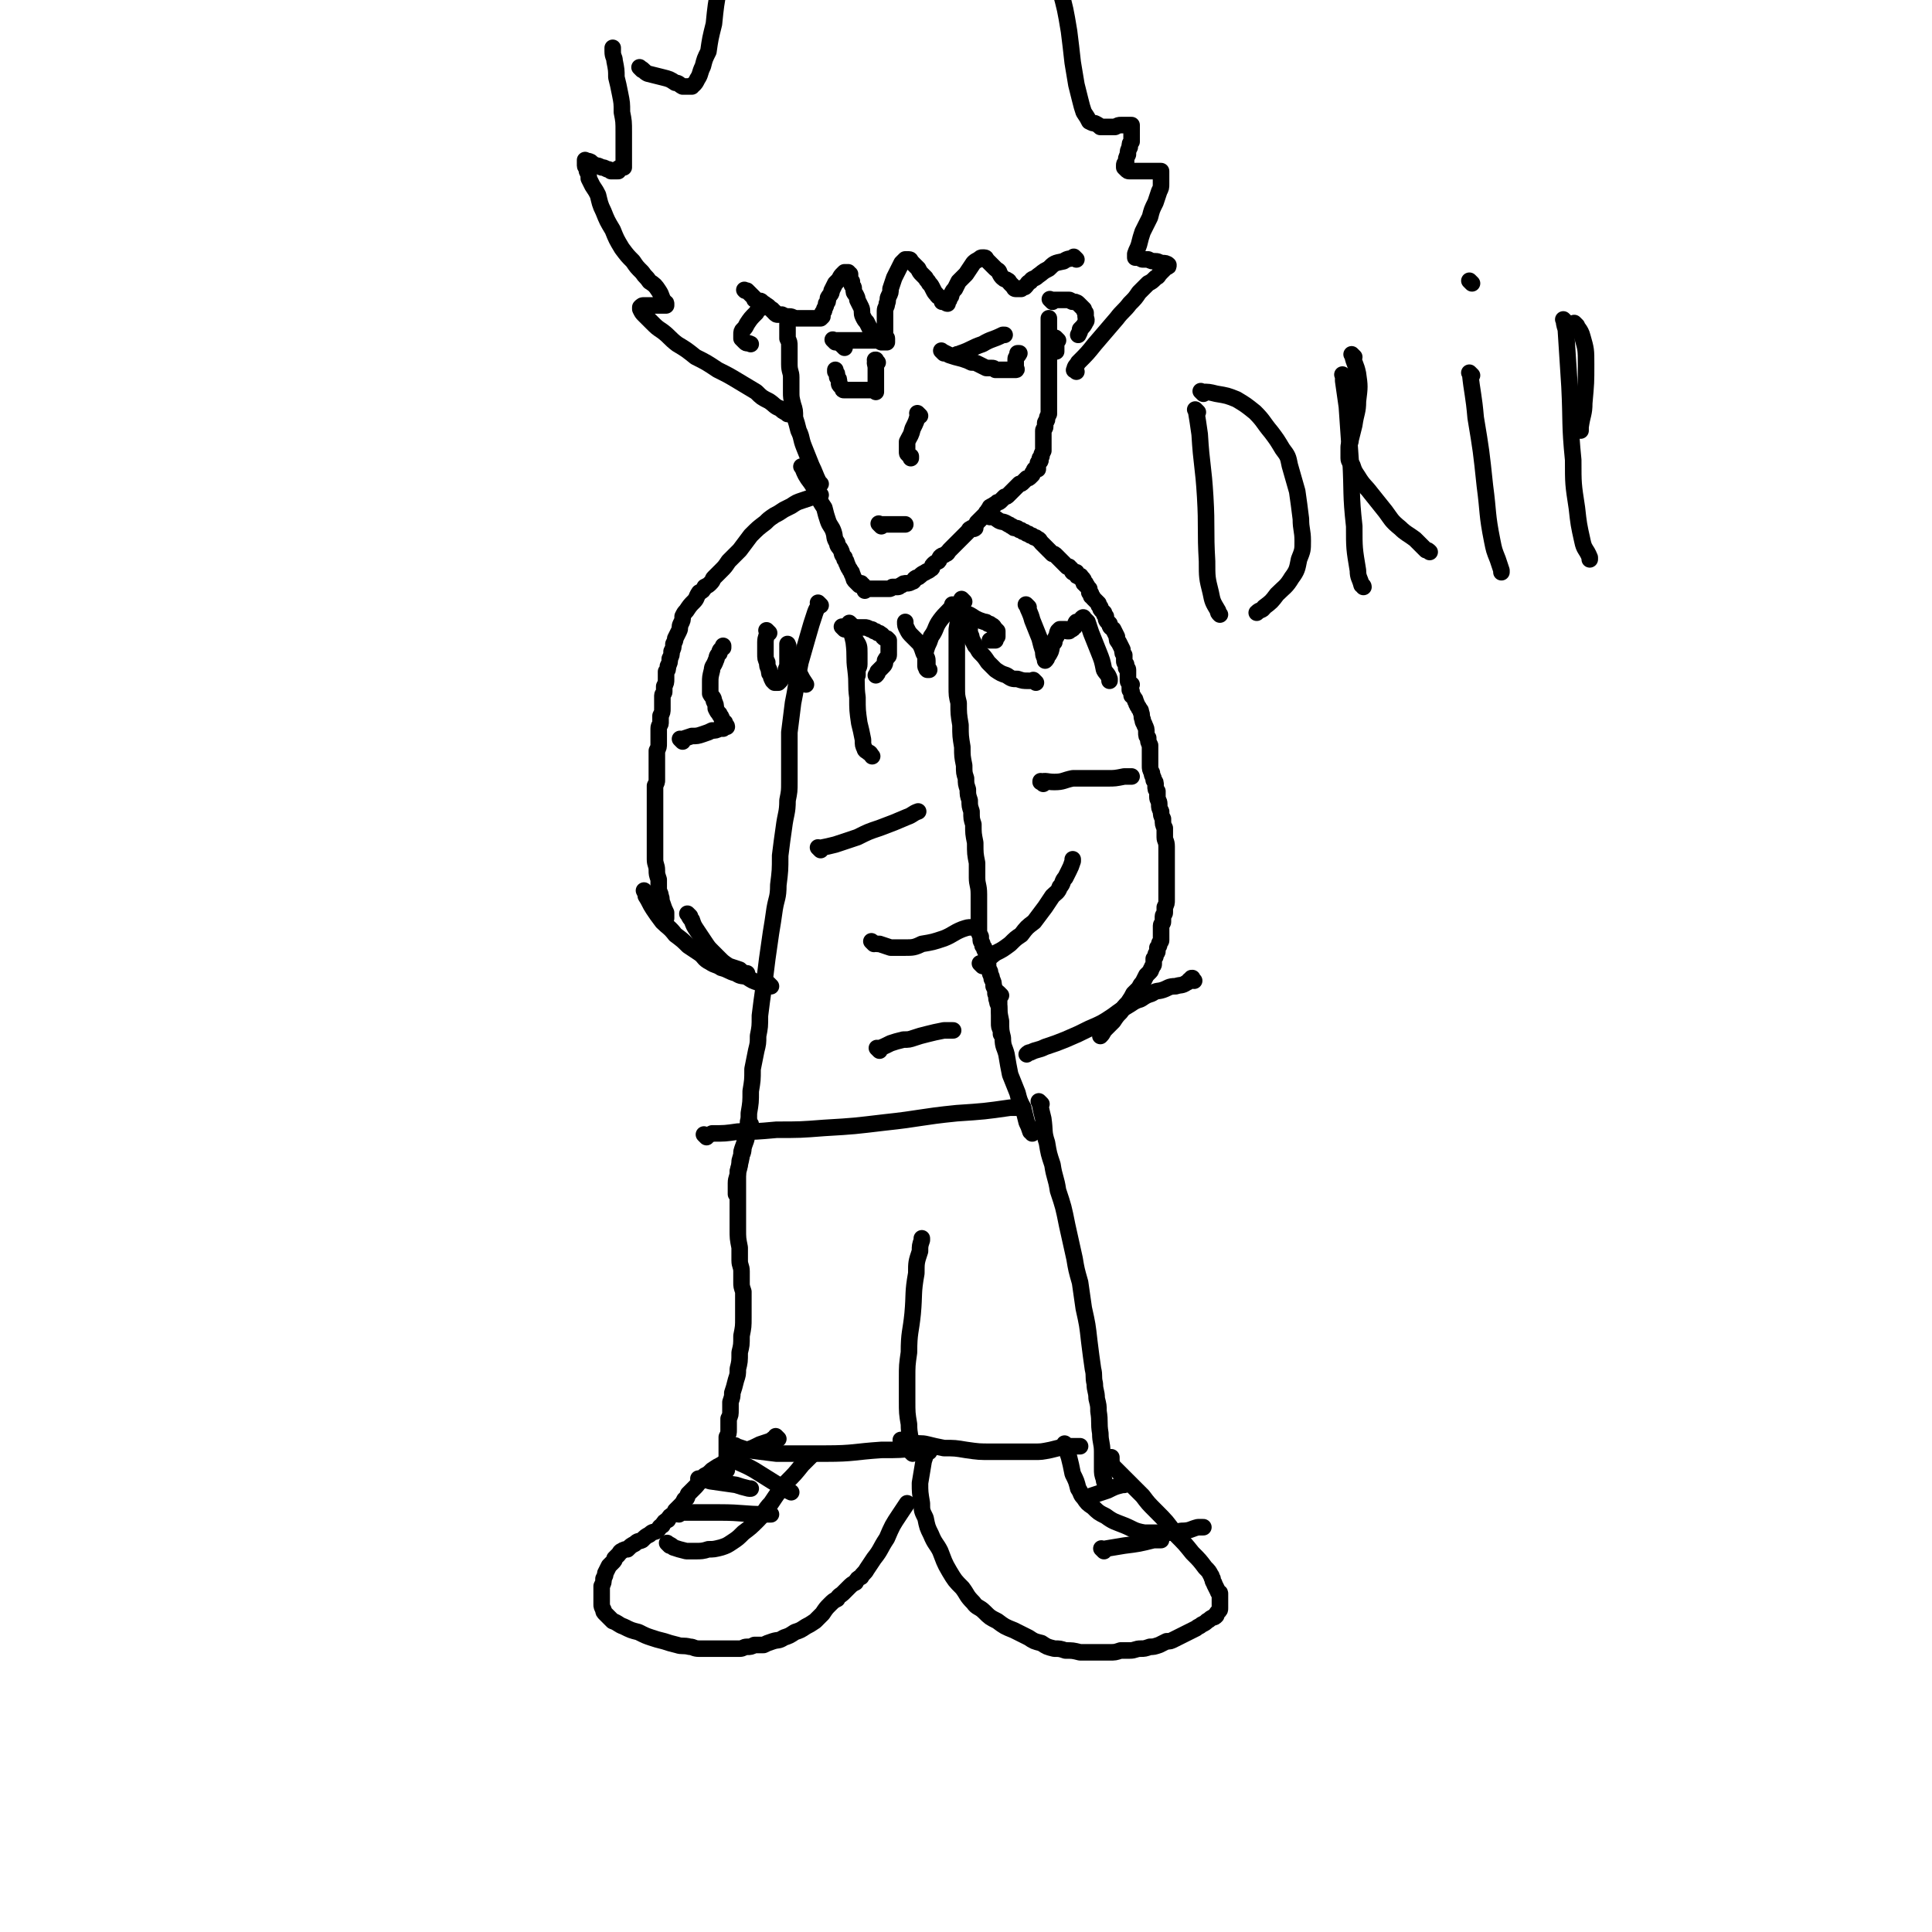 <svg viewBox='0 0 1050 1050' version='1.1' xmlns='http://www.w3.org/2000/svg' xmlns:xlink='http://www.w3.org/1999/xlink'><g fill='none' stroke='#000000' stroke-width='9' stroke-linecap='round' stroke-linejoin='round'><path d='M437,255c-1,-1 -1,-1 -1,-1 -1,-1 0,0 0,0 0,0 0,0 0,0 0,0 -1,-1 0,0 1,2 1,3 3,6 3,4 3,4 5,9 2,4 2,4 4,7 1,4 1,4 2,7 1,3 2,3 3,6 1,3 0,3 2,6 0,2 1,2 2,4 1,2 0,2 2,4 0,0 0,0 0,1 1,1 1,1 1,2 1,1 0,1 1,2 0,1 1,1 1,2 1,1 1,1 1,2 1,1 0,1 1,2 0,1 0,1 1,2 1,1 1,1 2,2 0,0 0,-1 1,-1 0,0 0,1 1,1 0,1 0,0 1,1 0,1 0,1 0,2 0,0 1,-1 1,-1 1,0 1,0 1,0 1,0 1,0 1,0 1,0 1,0 1,0 1,0 1,0 2,0 1,0 1,0 2,0 1,0 1,0 2,0 1,0 1,0 3,0 1,0 1,0 2,-1 1,0 1,0 3,0 1,0 1,-1 2,-1 1,-1 1,-1 3,-1 1,0 1,0 3,-1 1,0 0,-1 2,-2 0,0 1,0 2,-1 1,-1 1,-1 3,-2 1,-1 1,0 3,-2 1,0 0,-1 1,-2 1,-1 1,-1 3,-2 1,-1 0,-2 2,-3 0,0 1,0 2,-1 1,0 1,-1 2,-2 1,-1 1,-1 2,-2 1,-1 1,-1 2,-2 1,-1 1,-1 2,-2 1,-1 1,-1 2,-2 1,-1 1,-1 2,-2 1,-1 0,-1 2,-2 0,0 1,1 2,0 0,-1 0,-1 1,-3 0,0 0,0 1,-1 1,-1 1,-1 2,-2 0,0 0,0 1,-1 0,0 0,0 1,-1 0,-1 0,0 1,-1 0,-1 0,-1 1,-2 0,-1 0,0 1,-1 0,0 0,0 1,0 0,0 0,-1 1,-1 0,0 0,0 1,-1 1,0 1,0 2,-1 1,-1 1,-1 2,-2 1,0 1,0 2,-1 1,-1 1,-1 2,-2 1,-1 1,-1 2,-2 1,-1 1,-1 2,-2 1,0 1,0 2,-1 1,-1 1,-1 2,-2 1,0 1,0 2,-1 0,0 0,0 1,-1 0,-1 0,-1 1,-2 0,-1 0,-1 1,-1 0,0 0,0 1,0 0,0 0,0 0,-1 0,0 0,0 0,0 0,-1 0,-1 0,-1 0,-1 0,-1 0,-1 0,-1 1,-1 1,-1 1,-1 0,-1 0,-1 0,-1 0,-1 1,-2 0,-1 0,-1 1,-3 0,-1 0,-1 0,-2 0,-1 0,-1 0,-2 0,-1 0,-1 0,-2 0,-1 0,-1 0,-2 0,-1 0,-1 0,-3 0,-1 1,-1 1,-2 0,-1 0,-1 0,-2 0,-1 1,-1 1,-2 0,-1 0,-1 1,-3 0,-1 0,-1 0,-2 0,-1 0,-1 0,-2 0,-1 0,-1 0,-2 0,-1 0,-1 0,-3 0,0 0,0 0,0 0,-1 0,-1 0,-1 0,-1 0,-1 0,-1 0,-1 0,-1 0,-2 0,-1 0,-1 0,-1 0,-1 0,-1 0,-1 0,-1 0,-1 0,-2 0,-1 0,-1 0,-2 0,-1 0,-1 0,-1 0,-1 0,-1 0,-2 0,0 0,0 0,-1 0,-1 0,-1 0,-2 0,0 0,0 0,-1 0,-1 0,-1 0,-2 0,-1 0,-1 0,-2 0,-1 0,-1 0,-2 0,0 0,0 0,-1 0,-1 0,-1 0,-2 0,-1 0,-1 0,-1 0,-1 0,-1 0,-1 0,0 0,0 0,0 0,-1 0,-1 0,-1 0,-1 0,-1 0,-1 0,0 0,0 0,0 0,0 0,0 0,-1 0,-1 0,-1 0,-1 0,0 0,0 0,0 0,-1 0,-1 0,-1 0,0 0,0 0,-1 0,0 0,0 0,0 0,-1 0,-1 0,-2 0,-1 0,-1 0,-2 0,0 0,0 0,-1 0,0 0,0 0,0 0,-1 0,-1 0,-1 0,0 0,0 0,0 0,-1 0,-1 0,-1 0,-1 0,-1 0,-1 0,0 0,0 0,-1 0,0 0,0 0,0 0,0 0,0 0,0 '/><path d='M575,185c-1,-1 -1,-1 -1,-1 -1,-1 0,0 0,0 0,0 0,0 0,0 0,0 0,0 0,0 -1,-1 0,0 0,0 0,0 0,0 0,0 0,2 0,2 0,5 0,1 0,1 0,2 '/><path d='M446,263c-1,-1 -1,-1 -1,-1 -1,-1 0,0 0,0 -2,-4 -2,-5 -4,-9 -2,-5 -2,-5 -4,-10 -2,-5 -1,-5 -3,-9 -1,-4 -1,-4 -2,-7 0,-4 0,-4 -1,-7 -1,-4 -1,-4 -1,-7 0,-4 0,-4 0,-8 0,-3 -1,-3 -1,-7 0,-3 0,-3 0,-6 0,-2 0,-2 0,-4 0,-2 0,-2 -1,-4 0,-2 0,-2 0,-3 0,-1 0,-1 0,-3 0,-1 0,-1 0,-2 0,0 0,0 0,0 '/><path d='M415,167c-1,-1 -1,-1 -1,-1 -1,-1 0,0 0,0 -1,2 -2,2 -3,4 -3,3 -3,3 -5,6 -1,2 -1,2 -2,3 -1,1 -1,1 -1,3 0,1 0,1 0,2 1,1 1,1 2,2 1,1 1,0 3,1 0,0 0,0 0,0 '/><path d='M572,164c-1,-1 -1,-1 -1,-1 -1,-1 0,0 0,0 0,0 0,0 0,0 0,0 0,0 0,0 -1,-1 0,0 0,0 0,0 0,0 0,0 3,0 3,0 5,0 2,0 2,0 5,0 1,0 1,1 2,1 1,0 2,0 3,1 1,1 1,1 3,3 0,0 0,1 1,2 0,1 0,1 0,2 0,1 1,2 0,3 -1,2 -1,2 -3,4 0,1 0,1 -1,3 0,0 0,0 0,0 '/><path d='M585,141c-1,-1 -1,-1 -1,-1 -1,-1 0,0 0,0 0,0 0,0 0,0 0,0 0,0 0,0 -1,-1 0,0 0,0 0,0 0,0 0,0 -3,1 -3,0 -6,2 -5,1 -5,1 -8,4 -4,2 -3,2 -6,4 -2,2 -3,1 -4,3 -2,1 -1,1 -3,3 0,0 -1,0 -2,1 0,0 0,0 -1,0 0,0 0,0 -1,0 0,0 0,0 0,0 -1,0 -1,0 -1,0 -1,0 -1,-1 -1,-1 -1,-1 -1,-1 -2,-2 -1,-1 0,-1 -2,-2 0,0 -1,0 -2,-1 -1,-1 -1,-1 -2,-3 0,-1 -1,-1 -2,-2 0,0 0,0 -1,-1 -1,-1 -1,-1 -2,-2 0,0 0,0 -1,-1 0,0 0,0 0,0 -1,-1 -1,-1 -1,-1 0,0 0,-1 -1,-1 0,0 -1,0 -1,0 -1,0 -1,0 -2,1 -2,1 -2,1 -3,2 -2,3 -2,3 -4,6 -2,2 -2,2 -4,4 -1,2 -1,2 -2,4 -1,1 -1,1 -2,3 0,1 0,1 -1,2 0,1 0,1 -1,2 0,0 0,0 0,1 -1,0 -1,-1 -1,-1 0,0 0,0 -1,0 0,0 0,0 -1,0 0,0 0,-1 -1,-2 0,-1 -1,0 -2,-2 -1,-1 -1,-1 -2,-3 -1,-2 -1,-2 -2,-3 -1,-2 -1,-1 -2,-3 -1,-1 -1,-1 -2,-2 -1,-1 -1,-1 -2,-3 -1,-1 -1,-1 -1,-1 -1,-1 -1,-1 -1,-1 -1,-1 -1,-1 -1,-1 -1,-1 -1,-1 -1,-1 0,0 0,-1 -1,-1 0,0 0,0 -1,0 -1,0 -1,0 -1,0 -1,1 -1,1 -2,2 -1,2 -1,2 -2,4 -1,2 -1,2 -2,4 -1,3 -1,3 -2,6 0,2 0,2 -1,4 -1,2 0,2 -1,4 0,2 -1,2 -1,4 0,2 0,2 0,3 0,1 0,1 0,3 0,1 0,1 0,2 0,0 0,0 0,1 0,0 0,0 0,1 0,1 0,1 0,2 0,0 0,0 0,0 0,1 0,1 0,1 0,1 0,1 0,1 0,1 1,0 1,1 0,0 0,1 0,1 0,1 0,1 0,1 0,0 0,0 0,0 0,0 0,0 0,0 -1,-1 0,0 0,0 0,0 0,0 0,0 0,0 0,0 -1,0 -1,0 -1,0 -2,0 0,0 0,0 -1,-1 0,0 -1,0 -1,-1 -1,-1 -1,-1 -2,-2 -1,-2 -1,-2 -2,-3 -1,-2 -1,-2 -2,-4 -1,-1 -1,-1 -2,-3 -1,-2 0,-3 -1,-5 -1,-2 -1,-2 -2,-4 0,-1 0,-1 -1,-3 -1,-1 -1,-1 -1,-3 0,-1 0,-1 -1,-2 0,-1 0,-1 0,-2 -1,-1 -1,-1 -1,-1 -1,-1 0,-1 0,-1 0,0 0,0 0,-1 0,0 0,-1 0,-1 0,0 -1,0 -1,-1 0,0 0,0 -1,0 0,0 0,0 -1,0 0,0 0,0 -1,1 -1,1 -1,1 -2,3 -1,1 -1,1 -2,2 -1,2 -1,2 -2,4 0,2 -1,2 -2,4 0,2 0,2 -1,3 0,1 0,1 -1,3 0,1 0,1 -1,2 0,1 0,1 0,2 0,0 0,0 -1,1 0,0 0,0 -1,0 0,0 0,0 0,0 -1,0 -1,0 -1,0 -1,0 -1,0 -2,0 -1,0 -1,0 -2,0 -1,0 -1,0 -2,0 -1,0 -1,0 -2,0 -1,0 -1,0 -3,0 -2,0 -2,-1 -4,-1 -2,0 -2,0 -4,-1 -1,0 -1,0 -2,0 -1,0 -1,0 -2,-1 0,0 0,-1 -1,-1 0,-1 -1,-1 -1,-1 -1,-1 -1,-1 -1,-1 -1,-1 -1,-1 -2,-1 0,0 0,-1 -1,-1 0,0 0,0 -1,-1 0,0 0,0 0,0 -1,-1 -1,0 -1,0 0,0 0,0 0,0 -1,0 -1,0 -2,-1 -1,0 -1,0 -1,-1 0,0 0,0 0,0 0,0 0,0 -1,-1 -1,-1 -1,-1 -1,-1 0,0 0,0 0,0 -1,-1 -1,-1 -1,-1 -1,-1 -1,-1 -1,-1 0,0 0,0 -1,0 0,0 0,0 0,0 0,0 0,0 0,0 -1,-1 0,0 0,0 0,0 0,0 0,0 0,0 0,0 0,0 -1,-1 0,0 0,0 '/><path d='M428,225c-1,-1 -1,-1 -1,-1 -1,-1 0,0 0,0 -1,0 -2,-1 -3,-2 -3,-1 -3,-2 -6,-4 -4,-2 -4,-2 -7,-5 -5,-3 -5,-3 -10,-6 -5,-3 -5,-3 -11,-6 -6,-4 -6,-4 -12,-7 -5,-4 -5,-4 -10,-7 -4,-3 -4,-4 -8,-7 -3,-2 -3,-2 -6,-5 -2,-2 -2,-2 -4,-4 -1,-1 -1,-1 -2,-3 0,0 0,0 0,-1 0,0 0,0 0,0 1,-1 1,-1 2,-1 1,0 1,0 2,0 1,0 1,0 3,0 1,0 1,0 3,0 1,0 1,0 2,0 1,0 1,0 2,0 0,0 0,0 0,0 0,0 0,-1 0,-1 0,-1 -1,0 -1,-1 -2,-3 -1,-3 -3,-6 -2,-3 -2,-3 -5,-5 -2,-3 -2,-2 -4,-5 -3,-3 -3,-3 -5,-6 -3,-3 -3,-3 -6,-7 -3,-5 -3,-5 -5,-10 -3,-5 -3,-5 -5,-10 -2,-4 -2,-5 -3,-9 -1,-2 -1,-2 -3,-5 -1,-2 -1,-2 -2,-4 0,-2 0,-2 -1,-4 0,-1 0,-1 0,-2 0,0 -1,0 -1,-1 0,0 0,0 0,-1 0,0 0,0 0,0 0,-1 0,-1 0,-1 0,0 0,0 0,-1 0,0 0,0 0,0 1,1 1,0 3,1 1,1 1,1 3,2 1,0 1,0 3,1 1,0 1,0 3,1 1,0 1,0 2,1 1,0 1,0 2,0 0,0 0,0 0,0 1,0 1,0 1,0 1,0 1,0 1,0 0,0 0,-1 0,-1 0,-1 0,0 1,-1 1,0 1,0 2,0 0,0 0,-1 0,-2 0,-1 0,-1 0,-2 0,-1 0,-1 0,-2 0,-3 0,-3 0,-5 0,-4 0,-4 0,-8 0,-6 0,-6 -1,-11 0,-5 0,-5 -1,-10 -1,-5 -1,-5 -2,-9 0,-4 0,-4 -1,-9 0,-2 -1,-2 -1,-5 0,-1 0,-2 0,-2 '/><path d='M585,202c-1,-1 -2,-1 -1,-1 0,-2 1,-2 2,-4 5,-5 5,-5 9,-10 6,-7 6,-7 12,-14 3,-4 4,-4 7,-8 3,-3 3,-3 5,-6 3,-3 3,-3 5,-5 2,-1 2,-1 4,-3 2,-1 1,-1 3,-3 1,-1 1,-1 2,-2 0,0 0,0 1,-1 1,0 1,0 1,-1 0,0 0,0 0,0 -1,-1 -2,-1 -3,-1 -2,0 -2,-1 -4,-1 -2,0 -2,0 -4,-1 -2,0 -2,0 -3,0 -1,0 -1,-1 -2,-1 -1,0 -1,0 -1,0 -1,0 -1,0 -1,0 0,-1 0,-1 0,-2 1,-3 1,-2 2,-5 1,-4 1,-4 2,-7 2,-4 2,-4 4,-8 1,-4 1,-4 3,-8 1,-3 1,-3 2,-6 1,-2 1,-2 1,-4 0,-2 0,-2 0,-4 0,-1 0,-1 0,-2 0,0 0,-1 0,-1 0,0 -1,0 -2,0 -1,0 -1,0 -3,0 -3,0 -3,0 -5,0 -2,0 -2,0 -4,0 -1,0 -1,0 -3,0 -1,0 -1,0 -2,-1 0,0 0,0 -1,-1 0,0 0,0 0,-1 0,-1 0,-1 1,-2 0,-2 0,-2 1,-4 0,-2 0,-2 1,-4 0,-2 0,-2 1,-3 0,-2 0,-2 0,-3 0,-1 0,-1 0,-3 0,-1 0,-1 0,-2 0,0 0,0 0,-1 0,0 0,0 0,0 0,0 0,0 0,0 -1,0 -1,0 -2,0 -1,0 -1,0 -2,0 -1,0 -1,0 -2,0 -1,0 -1,0 -3,1 -2,0 -2,0 -3,0 -1,0 -1,0 -3,0 -1,0 -1,0 -2,0 -1,-1 -1,-1 -3,-2 -1,0 -1,0 -3,-1 -1,-2 -1,-2 -3,-5 -1,-3 -1,-3 -2,-7 -1,-4 -1,-4 -2,-8 -1,-6 -1,-6 -2,-12 -1,-9 -1,-9 -2,-17 -2,-12 -2,-12 -5,-23 -2,-9 -2,-9 -5,-18 -2,-5 -2,-5 -5,-10 -2,-4 -3,-3 -4,-7 -1,-1 -1,-2 -1,-2 '/><path d='M349,38c-1,-1 -1,-1 -1,-1 -1,-1 0,0 0,0 2,1 2,2 4,3 4,1 4,1 8,2 4,1 4,1 7,3 2,0 2,1 4,2 1,0 1,0 3,0 1,0 1,0 2,0 0,0 0,-1 1,-1 1,-1 1,-1 2,-3 2,-3 1,-3 3,-7 1,-4 1,-4 3,-8 1,-7 1,-7 3,-15 1,-10 1,-10 3,-21 1,-8 1,-8 3,-17 1,-6 1,-6 2,-11 1,-3 1,-3 2,-6 0,0 0,0 0,0 '/><path d='M521,194c-1,-1 -2,-1 -1,-1 0,-1 1,0 2,-1 6,-2 6,-3 12,-5 5,-3 5,-2 11,-5 0,0 0,0 1,0 '/><path d='M459,189c-1,-1 -1,-1 -1,-1 -1,-1 0,0 0,0 0,0 0,0 0,0 0,0 0,0 0,0 '/><path d='M454,186c-1,-1 -1,-1 -1,-1 -1,-1 0,0 0,0 1,0 1,0 1,0 4,0 4,0 9,0 6,0 6,0 12,0 1,0 1,0 3,0 '/><path d='M477,197c-1,-1 -1,-1 -1,-1 -1,-1 0,0 0,0 0,0 0,0 0,0 0,0 0,0 0,0 -1,-1 0,0 0,0 0,0 0,0 0,0 0,0 0,-1 0,0 -1,1 0,2 0,4 0,2 0,2 0,4 0,1 0,1 0,3 0,1 0,1 0,3 0,0 0,0 0,1 0,0 0,0 0,1 0,0 0,0 0,1 0,0 0,0 0,0 0,-1 0,-1 -1,-1 0,0 0,0 0,0 -1,0 -1,0 -1,0 -1,0 -1,0 -1,0 -1,0 -1,0 -2,0 -1,0 -1,0 -2,0 -1,0 -1,0 -1,0 -1,0 -1,0 -1,0 -1,0 -1,0 -1,0 -1,0 -1,0 -1,0 -1,0 -1,0 -1,0 -1,0 -1,0 -1,0 -1,0 -1,0 -1,0 -1,0 -1,0 -2,0 0,0 0,0 -1,0 0,0 0,0 0,0 -1,0 -1,0 -1,-1 0,0 0,0 0,0 -1,-1 -1,-1 -1,-1 -1,-1 -1,-1 -1,-2 0,-2 0,-2 -1,-3 0,-2 0,-2 -1,-3 0,0 0,0 0,-1 '/><path d='M513,192c-1,-1 -1,-1 -1,-1 -1,-1 0,0 0,0 0,0 0,0 0,0 0,0 0,0 0,0 -1,-1 0,0 0,0 0,0 0,0 0,0 0,0 0,0 0,0 -1,-1 0,0 0,0 0,0 0,0 0,0 2,1 2,1 4,2 3,1 3,1 7,2 3,1 3,1 5,2 2,0 2,0 4,1 2,1 2,1 4,2 1,0 1,0 3,0 1,0 1,0 2,1 2,0 2,0 3,0 1,0 1,0 3,0 1,0 1,0 2,0 0,0 0,0 0,0 1,0 1,0 2,0 0,0 0,0 0,0 1,0 1,0 1,0 1,0 0,-1 0,-1 0,-1 0,-1 0,-2 0,-1 0,-2 0,-3 0,-1 1,-1 2,-3 0,0 -1,0 -1,0 '/><path d='M500,226c-1,-1 -1,-1 -1,-1 -1,-1 0,0 0,0 0,0 0,0 0,0 -1,4 -1,4 -3,8 -1,4 -1,3 -3,7 0,2 0,2 0,4 0,1 0,1 0,2 0,1 1,1 2,2 0,0 0,1 0,1 '/><path d='M479,286c-1,-1 -1,-1 -1,-1 -1,-1 0,0 0,0 3,0 3,0 6,0 3,0 3,0 7,0 0,0 0,0 1,0 '/><path d='M538,281c-1,-1 -1,-1 -1,-1 -1,-1 0,0 0,0 0,0 0,0 0,0 0,0 0,0 0,0 -1,-1 0,0 0,0 0,0 0,0 0,0 0,0 0,0 0,0 -1,-1 0,0 0,0 0,0 0,0 0,0 0,0 0,0 0,0 -1,-1 0,0 0,0 0,0 0,0 0,0 0,0 0,0 0,0 -1,-1 0,0 0,0 0,0 0,0 0,0 0,0 -1,-1 0,0 2,0 3,1 6,3 2,1 2,0 5,2 1,0 1,1 2,1 1,1 1,1 2,1 1,0 1,0 2,1 1,0 1,0 2,1 1,0 1,0 2,1 1,0 1,0 2,1 1,0 1,0 2,1 1,0 1,0 2,1 1,0 1,1 2,2 1,1 1,1 2,2 1,1 1,1 2,2 1,1 1,1 2,2 1,0 1,0 2,1 1,1 1,1 2,2 0,0 0,0 1,1 1,1 1,1 2,2 0,0 0,0 0,0 1,1 1,1 1,1 1,0 1,0 1,0 0,0 0,1 1,1 0,0 0,0 0,0 1,1 0,1 1,2 1,0 1,0 2,0 0,0 0,1 0,1 0,1 0,1 1,1 1,0 1,0 1,0 1,0 0,1 0,1 0,0 1,0 1,0 1,1 1,1 1,2 0,0 0,0 0,1 0,0 1,0 1,0 0,0 0,0 0,1 0,0 1,0 1,1 0,0 0,0 1,1 0,0 0,0 0,1 0,0 0,0 0,1 0,0 1,0 1,1 0,0 0,0 0,1 0,0 1,0 1,1 0,0 0,0 1,1 0,0 0,0 1,1 0,0 0,0 1,1 0,1 0,1 1,2 0,1 0,1 1,2 0,0 0,0 1,1 0,1 0,1 1,2 0,2 0,2 2,4 0,2 1,2 2,3 1,2 1,2 2,4 0,2 0,2 1,3 1,2 1,2 2,4 0,2 0,2 1,3 0,1 0,1 0,3 0,1 0,1 1,2 0,1 0,1 0,2 0,0 1,0 1,1 0,1 0,1 0,2 0,1 0,1 0,2 0,1 0,1 0,2 0,1 1,1 2,2 0,0 -1,0 -1,1 0,1 0,1 0,2 0,0 1,0 1,1 0,1 0,1 0,2 0,0 1,0 1,1 1,1 1,1 1,2 1,1 0,1 1,2 0,1 1,1 1,2 1,1 1,1 1,2 1,2 0,2 1,4 0,2 1,2 1,3 1,2 1,2 1,4 0,2 0,2 1,3 0,2 0,2 1,4 0,2 0,2 0,4 0,1 0,1 0,3 0,2 0,2 0,4 0,2 0,2 1,4 0,2 1,2 1,4 1,1 1,1 1,3 0,2 0,2 1,3 0,2 0,2 0,3 0,2 1,2 1,4 0,2 0,2 1,4 0,2 0,2 1,4 0,3 0,3 1,5 0,2 0,3 0,5 0,2 1,2 1,5 0,1 0,1 0,3 0,3 0,3 0,5 0,2 0,2 0,4 0,2 0,2 0,4 0,3 0,3 0,5 0,2 0,2 0,4 0,2 0,2 0,4 0,2 0,2 -1,4 0,1 0,1 0,3 0,1 -1,1 -1,2 0,1 0,1 0,3 0,1 -1,1 -1,2 0,1 0,1 0,3 0,1 0,1 0,3 0,1 0,1 0,2 0,1 -1,1 -1,2 0,1 0,1 -1,2 0,1 0,1 0,2 0,1 -1,1 -1,2 0,1 0,1 -1,2 0,1 0,1 0,3 0,1 -1,1 -1,2 -1,1 0,1 -1,2 -1,1 -1,1 -2,2 -1,2 -1,2 -2,4 -1,1 -1,1 -2,3 -1,1 -1,1 -3,3 -1,2 -1,2 -3,5 -2,2 -2,2 -4,5 -2,2 -2,2 -4,5 -2,2 -2,2 -4,4 -2,2 -1,2 -3,4 0,0 0,0 0,0 '/><path d='M534,525c-1,-1 -1,-1 -1,-1 -1,-1 0,0 0,0 4,-2 4,-3 8,-6 4,-2 4,-2 8,-5 3,-3 3,-3 6,-5 3,-4 3,-4 7,-7 3,-4 3,-4 6,-8 2,-3 2,-3 4,-6 2,-2 3,-2 4,-5 2,-2 1,-3 3,-5 1,-2 1,-2 2,-4 1,-2 1,-2 2,-5 0,0 0,0 0,-1 '/><path d='M524,327c-1,-1 -1,-1 -1,-1 -1,-1 0,0 0,0 0,2 0,2 -1,4 -1,6 -1,6 -2,12 0,7 0,7 0,14 0,5 0,5 0,9 0,4 0,4 0,8 0,5 0,5 1,9 0,6 0,6 1,12 0,6 0,6 1,12 0,5 0,5 1,10 0,4 0,4 1,7 0,3 0,3 1,6 0,3 0,3 1,6 0,3 0,3 1,6 0,4 0,4 1,7 0,5 0,5 1,10 0,6 0,6 1,11 0,4 0,4 0,8 0,4 1,4 1,9 0,2 0,2 0,5 0,2 0,2 0,5 0,1 0,1 0,3 0,1 0,1 0,2 0,1 0,1 0,3 0,1 0,1 0,2 0,1 0,1 1,3 0,1 0,1 0,2 0,1 1,1 1,3 1,1 1,1 1,2 1,2 1,2 1,3 1,3 0,3 1,5 0,2 0,2 1,4 0,2 1,2 1,4 1,2 1,2 1,4 1,2 1,2 1,4 1,2 0,2 1,4 0,2 1,2 1,4 0,2 0,2 0,4 0,2 0,2 0,4 0,2 0,2 1,4 0,1 0,1 0,2 0,0 0,0 0,0 '/><path d='M446,269c-1,-1 -1,-1 -1,-1 -1,-1 0,0 0,0 0,0 0,0 0,0 0,0 0,0 0,0 -1,-1 0,0 0,0 -1,1 -2,1 -3,2 -3,1 -3,1 -6,2 -3,1 -3,1 -6,3 -2,1 -2,1 -4,2 -3,2 -3,2 -5,3 -3,2 -3,2 -5,4 -4,3 -4,3 -8,7 -3,4 -3,4 -6,8 -3,3 -3,3 -6,6 -2,3 -2,3 -4,5 -2,2 -2,2 -4,4 -1,1 0,1 -2,3 -1,1 -1,1 -3,2 -1,2 -1,2 -3,3 -2,3 -1,3 -3,5 -2,2 -2,2 -4,5 -1,1 -1,1 -2,3 0,2 0,2 -1,4 -1,2 0,2 -1,4 -1,2 -1,2 -2,4 0,1 0,1 -1,3 0,2 0,2 -1,4 0,2 0,2 -1,4 0,2 0,2 -1,4 0,2 0,2 -1,3 0,2 0,2 0,4 0,2 0,2 -1,4 0,1 0,1 0,3 0,1 -1,1 -1,2 0,1 0,1 0,2 0,1 0,1 0,2 0,1 0,1 0,3 0,2 0,2 -1,4 0,2 0,2 0,4 0,1 -1,1 -1,3 0,2 0,2 0,4 0,2 0,2 0,4 0,2 0,2 -1,4 0,2 0,2 0,5 0,3 0,3 0,6 0,3 0,3 0,5 0,1 0,1 -1,3 0,2 0,2 0,4 0,2 0,2 0,4 0,1 0,1 0,2 0,2 0,2 0,4 0,2 0,2 0,4 0,2 0,2 0,4 0,2 0,2 0,5 0,1 0,1 0,2 0,1 0,1 0,3 0,1 0,1 0,3 0,3 0,3 0,5 0,3 1,3 1,6 0,2 0,2 1,5 0,3 0,3 0,5 0,2 1,2 1,4 1,2 0,2 1,4 1,3 1,3 2,5 0,1 0,2 0,3 '/><path d='M446,329c-1,-1 -1,-1 -1,-1 -1,-1 0,0 0,0 0,2 -1,2 -2,5 -2,6 -2,6 -4,13 -2,7 -2,7 -4,14 -1,5 -1,6 -2,11 -1,6 -1,6 -2,11 -1,8 -1,8 -2,16 0,7 0,7 0,15 0,6 0,6 0,12 0,5 0,5 -1,10 0,7 -1,7 -2,15 -1,7 -1,7 -2,15 0,8 0,8 -1,16 0,7 -1,7 -2,13 -1,7 -1,7 -2,13 -1,7 -1,7 -2,14 -1,8 -1,8 -2,16 -1,7 -1,7 -2,15 0,6 0,6 -1,11 0,4 0,4 -1,8 -1,5 -1,5 -2,10 0,6 0,6 -1,12 0,6 0,6 -1,12 0,5 0,5 -1,10 0,5 -1,5 -2,9 0,3 -1,3 -2,7 0,3 0,3 -1,6 0,3 -1,3 -1,6 0,2 0,2 0,5 0,0 0,0 0,1 '/><path d='M375,498c-1,-1 -1,-1 -1,-1 -1,-1 0,0 0,0 0,0 0,0 0,0 0,0 0,0 0,0 -1,-1 0,0 0,0 0,0 0,0 0,0 1,2 1,2 2,3 1,3 1,3 3,6 2,3 2,3 4,6 2,3 2,3 4,5 2,2 2,2 4,4 2,2 2,2 5,4 3,1 3,1 6,2 1,1 1,1 3,2 1,0 1,0 1,0 '/><path d='M419,536c-1,-1 -1,-1 -1,-1 -1,-1 0,0 0,0 0,0 0,0 0,0 -3,-1 -3,0 -6,-1 -3,-1 -3,-1 -6,-3 -3,-1 -3,0 -6,-2 -4,-1 -4,-2 -8,-3 -3,-2 -3,-1 -6,-3 -4,-2 -3,-3 -6,-5 -3,-2 -3,-2 -6,-4 -3,-3 -3,-3 -7,-6 -3,-4 -4,-4 -7,-7 -3,-4 -3,-4 -5,-7 -2,-3 -2,-4 -4,-7 0,-1 0,-1 -1,-3 0,0 0,0 0,0 '/><path d='M544,541c-1,-1 -1,-1 -1,-1 -1,-1 0,0 0,0 0,0 0,0 0,0 0,0 0,0 0,0 -1,-1 0,0 0,0 0,0 0,0 0,0 0,3 0,3 0,6 0,4 0,4 1,9 0,5 0,5 1,9 0,5 1,5 2,9 1,6 1,6 2,11 2,5 2,5 4,10 1,4 1,4 3,8 1,4 1,4 2,8 1,2 1,2 2,5 0,0 1,0 1,1 '/><path d='M384,618c-1,-1 -1,-1 -1,-1 -1,-1 0,0 0,0 0,0 0,0 0,0 2,0 2,0 4,-1 7,0 7,0 14,-1 10,0 10,0 21,-1 13,0 13,0 26,-1 17,-1 16,-1 33,-3 19,-2 19,-3 39,-5 15,-1 15,-1 29,-3 4,0 4,0 7,0 '/><path d='M408,611c-1,-1 -1,-1 -1,-1 -1,-1 0,0 0,0 0,0 0,0 0,0 0,0 0,-1 0,0 -1,2 -1,3 -2,7 0,5 -1,5 -2,9 0,3 0,3 -1,7 -1,3 -1,3 -1,6 0,4 0,4 0,8 0,6 0,6 0,11 0,5 0,5 0,10 0,5 0,5 1,10 0,3 0,3 0,7 0,3 1,3 1,6 0,3 0,3 0,6 0,2 0,2 1,5 0,3 0,3 0,6 0,4 0,4 0,8 0,5 0,5 -1,10 0,5 0,5 -1,9 0,5 0,5 -1,9 0,3 0,3 -1,6 -1,4 -1,4 -2,7 0,2 0,2 -1,5 0,2 0,2 0,4 0,3 0,3 -1,5 0,3 0,3 0,6 0,2 0,2 -1,4 0,2 0,2 0,4 0,2 0,2 0,4 0,1 0,1 0,3 0,1 0,1 0,2 0,1 0,1 0,3 0,1 0,1 0,2 0,0 0,0 0,0 '/><path d='M496,790c-1,-1 -1,-1 -1,-1 -1,-1 0,0 0,0 0,-2 0,-2 0,-4 0,-5 -1,-5 -1,-11 -1,-6 -1,-6 -1,-13 0,-6 0,-6 0,-12 0,-7 0,-7 1,-14 0,-11 1,-11 2,-21 1,-11 0,-11 2,-22 0,-6 0,-6 2,-12 0,-3 0,-3 1,-6 0,0 0,0 0,-1 '/><path d='M566,600c-1,-1 -1,-1 -1,-1 -1,-1 0,0 0,0 1,5 1,5 2,9 1,7 0,7 2,13 1,6 1,6 3,12 1,7 2,7 3,14 3,9 3,9 5,19 2,9 2,9 4,18 1,6 1,6 3,13 1,7 1,7 2,14 2,9 2,9 3,18 1,8 1,8 2,15 1,4 0,4 1,8 0,4 1,4 1,8 1,4 1,4 1,7 1,6 0,6 1,12 0,5 1,5 1,10 0,4 0,4 0,9 0,3 0,3 1,6 0,2 1,2 1,4 0,0 0,0 0,0 '/><path d='M401,787c-1,-1 -1,-1 -1,-1 -1,-1 0,0 0,0 0,0 0,0 0,0 0,0 0,0 0,0 -1,-1 0,0 0,0 3,1 3,1 6,2 8,1 8,1 16,2 14,0 14,0 27,0 15,0 15,-1 30,-2 10,0 10,0 20,-1 2,0 2,0 4,0 '/><path d='M423,782c-1,-1 -1,-1 -1,-1 -1,-1 0,0 0,0 0,0 0,0 0,0 -2,1 -2,1 -3,2 -3,1 -3,1 -6,2 -4,2 -4,2 -7,3 -4,2 -4,2 -7,4 -4,2 -4,2 -7,4 -2,1 -2,1 -5,3 -2,2 -2,2 -4,3 -1,2 -1,2 -3,3 -1,2 -1,2 -3,4 -1,1 -1,1 -3,3 -1,2 0,2 -2,3 -1,2 -1,2 -3,4 -1,1 -1,1 -2,2 0,1 0,1 -1,2 -2,1 -2,1 -3,3 -2,1 -2,1 -3,3 -2,1 -1,1 -3,3 -2,1 -2,0 -4,2 -2,1 -2,1 -4,3 -2,1 -2,0 -4,2 -2,1 -2,1 -4,3 -1,0 -2,0 -3,1 -1,0 -1,1 -2,2 -1,1 -1,1 -2,2 0,1 0,1 -1,2 -1,1 -1,1 -2,2 -1,2 -1,2 -2,4 0,1 0,1 -1,3 0,2 0,2 -1,4 0,1 0,1 0,3 0,1 0,1 0,2 0,1 0,1 0,3 0,1 0,1 0,2 0,1 0,1 1,3 0,1 0,1 1,2 1,1 1,1 2,2 1,1 1,1 2,2 3,1 3,2 6,3 4,2 4,2 8,3 4,2 4,2 7,3 3,1 3,1 7,2 3,1 3,1 7,2 3,1 3,0 7,1 2,0 2,1 5,1 3,0 3,0 6,0 3,0 3,0 6,0 3,0 3,0 5,0 3,0 3,0 5,0 2,0 2,-1 4,-1 2,0 2,0 4,-1 2,0 3,0 5,0 2,-1 2,-1 5,-2 3,-1 3,0 6,-2 3,-1 3,-1 6,-3 3,-1 3,-1 6,-3 2,-1 2,-1 5,-3 2,-2 2,-2 4,-4 2,-3 2,-3 4,-5 2,-2 2,-2 4,-3 1,-2 2,-2 3,-3 2,-2 2,-2 3,-3 2,-2 2,-2 4,-3 1,-2 1,-2 3,-3 1,-2 2,-2 3,-4 2,-3 2,-3 4,-6 4,-5 3,-5 7,-11 3,-7 3,-7 7,-13 2,-3 2,-3 4,-6 0,0 0,0 0,0 '/><path d='M364,840c-1,-1 -1,-1 -1,-1 -1,-1 0,0 0,0 0,0 0,0 0,0 0,0 0,0 0,0 -1,-1 0,0 0,0 0,0 0,0 0,0 2,1 2,1 3,2 3,1 3,1 7,2 2,0 2,0 5,0 3,0 4,0 7,-1 3,0 3,0 7,-1 3,-1 3,-1 6,-3 3,-2 3,-2 6,-5 4,-3 4,-3 8,-7 4,-4 3,-5 7,-9 4,-6 4,-6 8,-11 5,-5 5,-5 9,-10 2,-2 2,-2 5,-5 0,0 0,0 0,0 '/><path d='M381,805c-1,-1 -1,-1 -1,-1 -1,-1 0,0 0,0 3,0 3,0 6,1 7,1 7,1 14,2 3,1 3,1 7,2 1,0 1,0 1,0 '/><path d='M397,793c-1,-1 -1,-1 -1,-1 -1,-1 0,0 0,0 0,0 0,0 0,0 7,4 7,3 14,7 8,5 8,5 16,10 2,1 2,1 4,2 '/><path d='M369,823c-1,-1 -1,-1 -1,-1 -1,-1 0,0 0,0 2,0 2,0 4,0 10,0 10,0 19,0 13,0 13,1 25,1 2,0 2,0 3,0 '/><path d='M491,784c-1,-1 -1,-1 -1,-1 -1,-1 0,0 0,0 0,0 0,0 0,0 0,0 0,0 0,0 -1,-1 0,0 0,0 0,0 0,0 0,0 3,1 3,1 7,1 3,1 3,0 7,1 4,1 4,1 9,2 6,0 6,0 12,1 7,1 7,1 14,1 6,0 6,0 13,0 5,0 5,0 10,0 4,0 4,0 9,-1 4,-1 4,-1 8,-2 3,0 3,0 6,0 1,0 1,0 2,0 '/><path d='M505,789c-1,-1 -1,-1 -1,-1 -1,-1 0,0 0,0 0,0 0,0 0,0 0,0 0,0 0,0 -1,-1 0,0 0,0 0,0 0,0 0,0 -1,3 -1,3 -2,6 -1,6 -1,6 -2,12 0,5 0,5 1,11 0,4 0,4 2,8 1,5 1,5 3,9 2,5 3,5 5,9 2,5 2,6 5,11 3,5 3,5 7,9 3,4 2,4 6,8 2,3 3,2 6,5 3,3 3,3 7,5 4,3 4,3 9,5 4,2 4,2 8,4 3,2 3,2 7,3 3,2 3,2 7,3 3,0 3,0 6,1 4,0 4,0 8,1 4,0 4,0 9,0 3,0 3,0 7,0 3,0 3,0 6,-1 3,0 3,0 5,0 3,0 3,-1 6,-1 2,0 2,0 5,-1 2,0 2,0 5,-1 2,-1 2,-1 4,-2 2,0 2,0 4,-1 2,-1 2,-1 4,-2 2,-1 2,-1 4,-2 2,-1 2,-1 4,-2 1,-1 2,-1 3,-2 2,-1 2,-1 3,-2 2,-1 1,-1 3,-2 1,0 1,0 2,-1 0,-1 0,-1 1,-2 1,-1 1,-1 1,-2 0,-1 0,-1 0,-2 0,-1 0,-1 0,-2 0,-1 0,-1 0,-2 0,-1 0,-1 0,-2 0,-1 -1,0 -1,-1 -1,-2 -1,-2 -2,-4 0,-1 -1,-1 -1,-3 -1,-1 0,-1 -1,-2 -1,-2 -1,-2 -3,-4 -3,-4 -3,-4 -7,-8 -4,-5 -4,-5 -9,-10 -5,-7 -5,-7 -11,-13 -4,-4 -4,-4 -7,-8 -3,-3 -3,-3 -5,-5 -4,-4 -4,-4 -7,-7 -2,-2 -2,-2 -4,-4 -1,-2 -1,-2 -1,-4 0,0 0,0 0,-1 '/><path d='M580,786c-1,-1 -1,-1 -1,-1 -1,-1 0,0 0,0 0,1 0,1 0,1 1,3 1,3 2,6 1,4 1,4 2,9 2,4 2,4 3,8 2,3 1,3 3,5 2,3 2,3 5,5 3,3 3,3 7,5 4,3 5,3 10,5 5,2 5,3 11,4 5,0 5,0 10,0 5,0 5,0 10,-1 5,0 5,-1 9,-2 2,0 2,0 3,0 '/><path d='M591,815c-1,-1 -1,-1 -1,-1 -1,-1 0,0 0,0 0,0 0,0 0,0 0,0 0,0 0,0 -1,-1 0,0 0,0 6,-2 6,-2 12,-4 4,-2 4,-2 8,-3 1,0 1,0 1,0 '/><path d='M600,843c-1,-1 -1,-1 -1,-1 -1,-1 0,0 0,0 6,-1 6,-1 12,-2 8,-1 8,-1 16,-3 2,0 2,0 4,0 '/><path d='M649,533c-1,-1 -1,-1 -1,-1 -1,-1 0,0 0,0 0,0 0,0 0,0 0,0 0,-1 0,0 -2,0 -2,2 -3,2 -3,2 -3,1 -6,2 -4,0 -4,1 -7,2 -3,1 -3,0 -6,2 -3,1 -3,1 -6,3 -3,1 -3,1 -6,3 -5,3 -5,3 -9,6 -6,4 -6,4 -13,7 -6,3 -6,3 -13,6 -5,2 -5,2 -11,4 -4,2 -4,1 -8,3 -1,0 -1,0 -2,1 0,0 0,0 0,0 '/><path d='M651,224c-1,-1 -1,-1 -1,-1 -1,-1 0,0 0,0 0,0 0,0 0,0 1,6 1,6 2,13 1,17 2,17 3,34 1,17 0,18 1,35 0,9 0,9 2,17 1,5 1,5 4,10 0,1 0,1 1,2 '/><path d='M654,214c-1,-1 -1,-1 -1,-1 -1,-1 0,0 0,0 0,0 0,0 0,0 4,0 4,0 8,1 6,1 6,1 11,3 5,3 5,3 10,7 5,5 4,5 9,11 3,4 3,4 6,9 3,4 3,4 4,9 2,7 2,7 4,14 1,7 1,7 2,15 0,6 1,6 1,12 0,5 0,5 -2,10 -1,5 -1,6 -4,10 -3,5 -4,5 -8,9 -3,4 -3,4 -7,7 -1,2 -2,1 -4,3 0,0 0,0 0,0 '/><path d='M731,205c-1,-1 -1,-1 -1,-1 -1,-1 0,0 0,0 0,1 0,2 0,3 1,7 1,7 2,14 1,14 1,14 2,29 1,18 0,18 2,36 0,12 0,12 2,24 0,4 1,4 2,8 0,0 1,0 1,1 '/><path d='M736,194c-1,-1 -1,-1 -1,-1 -1,-1 0,0 0,0 1,5 2,5 3,10 1,7 1,7 0,15 0,6 -1,6 -2,13 -1,4 -1,4 -2,8 0,2 -1,2 -1,4 0,1 0,1 0,3 0,1 0,2 0,3 0,2 1,2 2,4 1,3 1,3 3,6 3,5 4,5 7,9 4,5 4,5 8,10 3,4 3,5 8,9 3,3 4,3 8,6 3,3 3,3 6,6 1,0 1,0 2,1 '/><path d='M800,204c-1,-1 -1,-1 -1,-1 -1,-1 0,0 0,0 0,0 0,0 0,0 0,0 -1,-1 0,0 1,10 2,12 3,24 3,18 3,18 5,37 2,15 1,15 4,30 1,5 1,5 3,10 1,3 1,3 2,6 0,0 0,0 0,1 '/><path d='M800,154c-1,-1 -1,-1 -1,-1 -1,-1 0,0 0,0 0,0 0,0 0,0 '/><path d='M851,175c-1,-1 -2,-2 -1,-1 0,1 0,2 1,5 1,15 1,15 2,31 1,20 0,20 2,40 0,13 0,13 2,26 1,9 1,9 3,18 1,5 2,4 4,9 0,0 0,0 0,1 '/><path d='M857,177c-1,-1 -1,-1 -1,-1 -1,-1 0,0 0,0 0,0 0,0 0,0 0,0 -1,-1 0,0 1,2 3,3 4,7 2,7 2,7 2,15 0,10 0,10 -1,21 0,6 -1,6 -2,13 0,1 0,1 0,2 '/><path d='M371,403c-1,-1 -1,-1 -1,-1 -1,-1 0,0 0,0 0,0 0,0 0,0 3,-1 3,-1 6,-2 3,0 3,0 6,-1 3,-1 3,-1 5,-2 2,0 2,0 4,-1 1,0 1,0 2,0 1,-1 1,-1 2,-1 0,-1 -1,-1 -1,-1 0,-1 0,-1 0,-1 0,-1 -1,0 -1,-1 -1,0 0,-1 -1,-2 0,-1 -1,-1 -1,-2 -1,-1 -1,-1 -2,-3 0,-2 0,-2 -1,-4 0,-2 -1,-2 -2,-4 0,-3 0,-3 0,-6 0,-3 0,-3 1,-7 0,-2 1,-2 2,-5 1,-2 0,-2 2,-4 0,-2 1,-2 2,-3 0,0 0,0 0,-1 '/><path d='M418,344c-1,-1 -1,-1 -1,-1 -1,-1 0,0 0,0 0,0 0,0 0,0 0,0 0,0 0,0 -1,-1 0,0 0,0 0,0 0,0 0,0 0,0 0,0 0,0 -1,-1 0,0 0,0 0,3 -1,3 -1,6 0,3 0,3 0,6 0,3 0,3 1,5 0,2 0,2 1,4 0,2 0,2 1,3 0,1 0,1 1,3 0,0 0,0 1,1 0,0 0,0 1,0 0,0 0,0 1,0 0,0 0,0 1,-1 1,-1 0,-1 1,-2 1,-1 1,-1 2,-2 0,-2 0,-2 1,-4 0,-1 0,-1 0,-3 0,-2 0,-2 0,-3 0,-1 0,-1 0,-3 0,-1 0,-1 0,-2 0,0 0,0 0,-1 0,0 0,0 0,0 0,0 0,0 0,0 1,2 0,2 1,5 1,3 1,3 2,6 2,3 2,3 4,6 1,2 1,2 3,5 0,0 0,0 0,0 '/><path d='M463,340c-1,-1 -1,-1 -1,-1 -1,-1 0,0 0,0 0,0 0,0 0,0 0,0 -1,-1 0,0 0,4 1,5 2,10 1,8 0,8 1,15 1,8 0,8 1,15 0,7 0,7 1,14 1,4 1,4 2,9 0,3 0,3 1,5 0,1 1,1 2,2 1,0 1,1 2,2 '/><path d='M463,344c-1,-1 -1,-1 -1,-1 -1,-1 0,0 0,0 0,0 0,0 0,0 0,0 0,0 0,0 -1,-1 0,0 0,0 0,0 0,0 0,0 0,0 0,0 0,0 -1,-1 0,0 0,0 2,3 2,2 3,5 2,3 2,3 2,7 0,3 0,3 0,6 0,2 -1,2 -1,3 0,1 0,2 0,3 '/><path d='M519,330c-1,-1 -1,-1 -1,-1 -1,-1 0,0 0,0 -3,4 -4,4 -7,8 -3,4 -2,5 -5,9 -1,3 -1,3 -2,5 -1,3 -1,3 -1,5 0,2 0,2 0,3 0,1 0,2 0,3 0,1 1,1 2,2 0,0 -1,0 -1,0 0,0 0,0 0,0 0,0 0,0 0,0 -1,-1 0,0 0,0 0,0 0,-1 0,-2 0,-1 0,-1 0,-3 0,-2 -1,-2 -2,-4 -1,-3 -1,-3 -2,-5 -2,-2 -2,-2 -4,-4 -2,-2 -2,-2 -3,-4 -1,-2 -1,-2 -1,-4 0,0 0,0 0,0 0,0 0,0 0,0 '/><path d='M563,371c-1,-1 -1,-1 -1,-1 -1,-1 0,0 0,0 -1,0 -2,0 -3,0 -3,0 -3,0 -6,-1 -3,0 -3,0 -6,-2 -3,-1 -3,-1 -6,-3 -2,-2 -2,-2 -4,-4 -2,-3 -2,-3 -4,-5 -2,-2 -1,-2 -3,-4 -1,-2 -1,-2 -2,-4 0,-1 0,-1 -1,-3 0,-1 0,-1 0,-3 0,-1 0,-1 0,-2 0,-1 0,-1 0,-2 0,0 0,0 0,0 0,-1 0,-1 0,-1 0,0 0,0 0,0 0,0 0,0 0,0 -1,-1 -1,0 -1,0 '/><path d='M559,330c-1,-1 -1,-1 -1,-1 -1,-1 0,0 0,0 0,0 0,0 0,0 0,0 0,0 0,0 -1,-1 0,0 0,0 0,0 0,0 0,0 0,0 -1,-1 0,0 1,3 2,4 3,8 2,5 2,5 4,10 1,4 1,4 2,7 0,2 0,2 1,4 0,0 0,0 0,1 0,0 0,0 0,0 0,0 0,0 0,0 1,-1 1,-1 1,-2 1,-1 1,-1 2,-3 1,-3 0,-3 2,-5 0,-1 0,-1 1,-3 1,-1 0,-1 1,-3 0,0 0,0 1,-1 1,0 1,0 2,0 0,0 0,0 0,0 1,0 1,0 1,0 1,0 1,0 1,1 0,0 1,0 1,0 0,0 0,0 0,0 0,0 -1,0 0,0 0,-1 0,0 1,-1 1,0 1,0 1,-1 1,0 1,0 1,-1 1,-1 0,-1 1,-2 1,0 1,0 2,0 0,0 0,0 1,-1 0,-1 0,-1 0,-1 1,-1 1,0 1,0 1,1 1,1 2,2 1,3 1,3 2,6 2,5 2,5 4,10 2,5 2,5 3,10 1,2 2,2 3,5 0,0 0,0 0,1 '/><path d='M525,334c-1,-1 -1,-1 -1,-1 -1,-1 0,0 0,0 0,0 0,0 0,0 3,1 3,1 6,3 2,1 2,1 5,2 1,0 1,0 2,1 1,0 1,0 2,1 1,0 1,1 2,2 0,0 0,0 1,1 0,0 0,0 0,1 0,0 0,0 0,1 0,0 0,0 0,1 -1,1 -1,1 -1,2 -1,0 -1,0 -2,0 0,0 0,0 -1,0 0,0 0,0 0,0 '/><path d='M459,342c-1,-1 -1,-1 -1,-1 -1,-1 0,0 0,0 0,0 0,0 0,0 0,0 0,0 0,0 -1,-1 0,0 0,0 0,0 0,0 0,0 0,0 0,0 0,0 -1,-1 0,0 0,0 3,0 3,0 5,0 2,0 2,0 5,0 1,0 1,0 2,0 1,0 1,0 3,1 1,0 1,0 2,1 1,0 1,0 2,1 1,0 1,0 2,1 1,0 0,1 2,2 0,0 0,0 1,0 0,0 0,0 1,1 0,1 0,1 0,2 0,0 0,0 0,1 0,1 0,1 0,2 0,1 0,1 0,3 0,1 -1,1 -2,3 0,2 0,2 -2,4 -1,1 -1,1 -2,2 0,1 0,1 -1,2 0,0 0,0 0,0 '/><path d='M446,462c-1,-1 -1,-1 -1,-1 -1,-1 0,0 0,0 0,0 0,0 0,0 5,-1 5,-1 9,-2 6,-2 6,-2 12,-4 6,-3 6,-3 12,-5 8,-3 8,-3 15,-6 3,-1 3,-2 6,-3 0,0 0,0 0,0 '/><path d='M475,513c-1,-1 -1,-1 -1,-1 -1,-1 0,0 0,0 0,0 0,0 0,0 0,0 0,0 0,0 -1,-1 0,0 0,0 0,0 0,0 0,0 2,1 2,1 4,1 3,1 3,1 6,2 4,0 4,0 8,0 4,0 5,0 9,-2 6,-1 6,-1 12,-3 5,-2 5,-3 10,-5 3,-1 3,-1 5,-1 '/><path d='M478,571c-1,-1 -1,-1 -1,-1 -1,-1 0,0 0,0 3,-1 3,-1 7,-3 3,-1 3,-1 7,-2 3,0 3,0 6,-1 3,-1 3,-1 7,-2 4,-1 4,-1 9,-2 2,0 2,0 5,0 0,0 0,0 0,0 '/><path d='M567,426c-1,-1 -1,-1 -1,-1 -1,-1 0,0 0,0 0,0 0,0 0,0 0,0 -1,0 0,0 2,-1 3,0 7,0 5,0 5,-1 10,-2 5,0 5,0 10,0 4,0 4,0 9,0 4,0 4,0 9,-1 2,0 2,0 4,0 0,0 0,0 0,0 '/></g>
</svg>